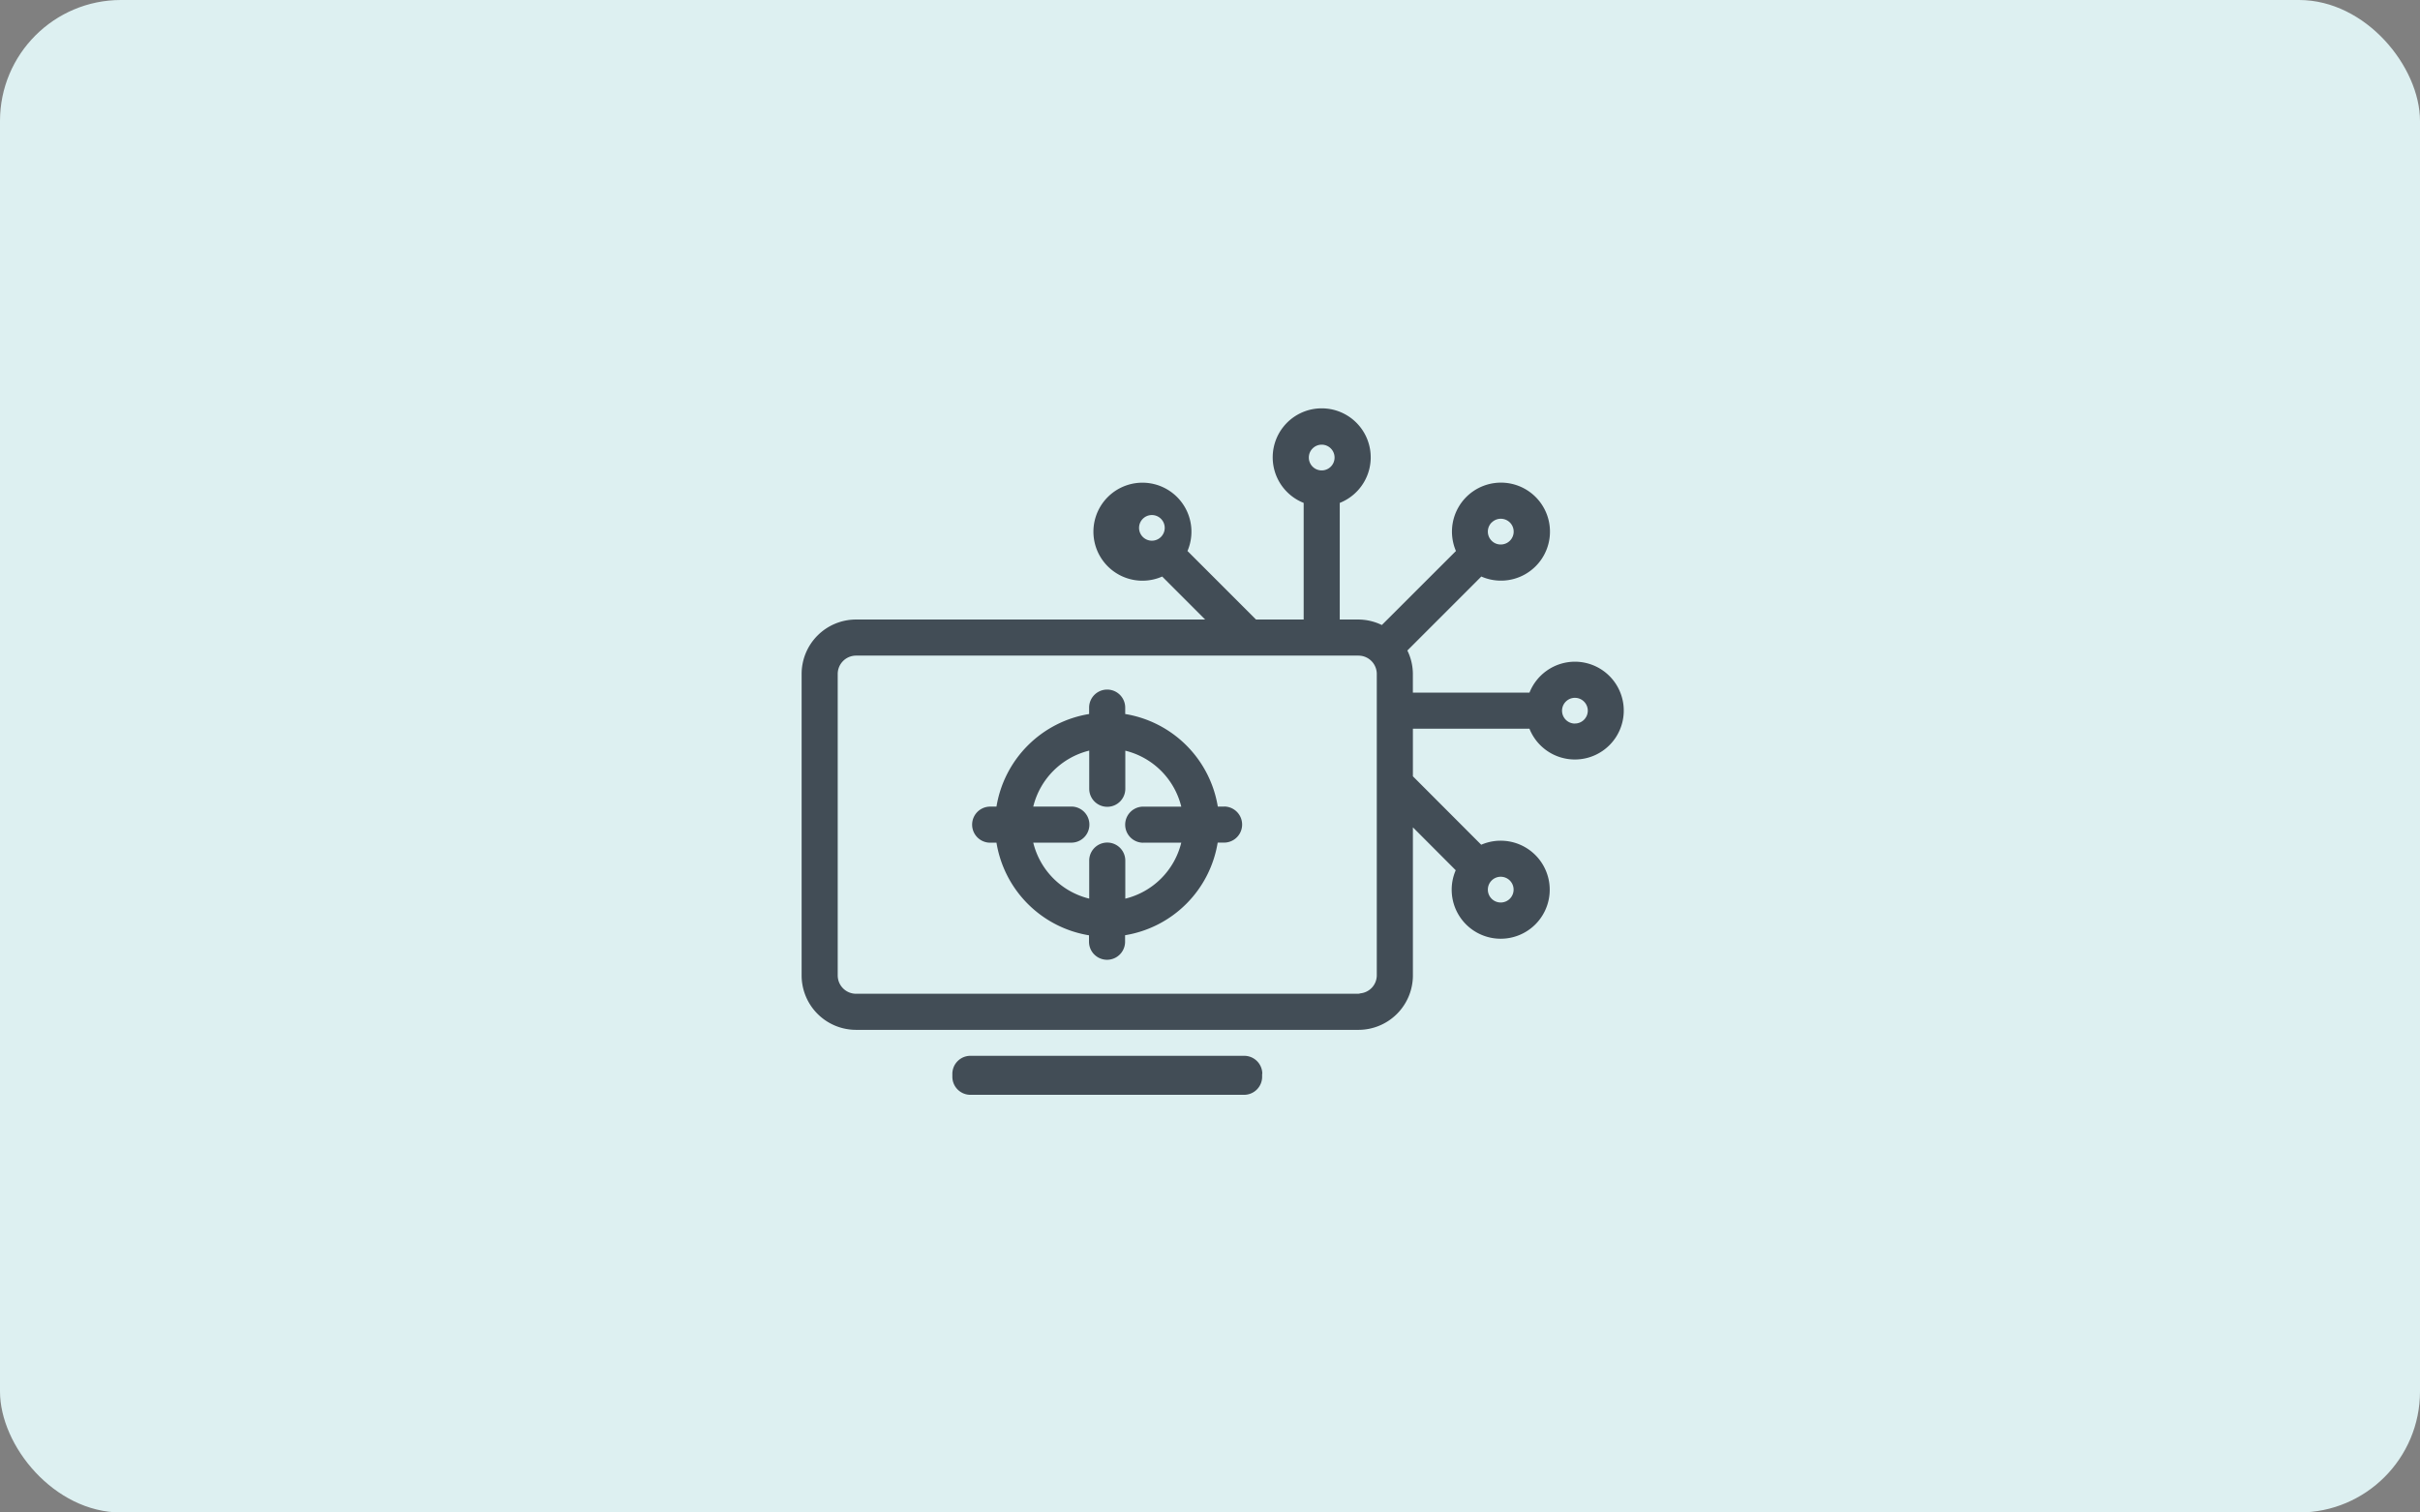 <svg xmlns="http://www.w3.org/2000/svg" width="160" height="100" viewBox="0 0 160 100"><rect x="0" y="0" width="160" height="100" fill="#808080" stroke="none"/><g transform="translate(-953 -779)"><rect width="160" height="100" rx="8" transform="translate(953 779)" fill="#ddf0f1"/><path d="M51.123,16.749a3.238,3.238,0,0,0-3,2.044H40.413V17.56a3.547,3.547,0,0,0-.364-1.551l4.889-4.891A3.24,3.24,0,1,0,43.261,9.43l-4.9,4.894a3.58,3.58,0,0,0-1.544-.363H35.579V6.25a3.24,3.24,0,1,0-2.386,0v7.711H30.043L25.511,9.43a3.24,3.24,0,1,0-1.672,1.689l2.841,2.842H3.6a3.6,3.6,0,0,0-3.6,3.6V37.49a3.6,3.6,0,0,0,3.6,3.6H36.815a3.6,3.6,0,0,0,3.6-3.6V27.7l2.831,2.837a3.241,3.241,0,1,0,1.686-1.686l-4.517-4.525V21.178H48.12a3.233,3.233,0,1,0,3-4.429Zm-5.5-9.2A.851.851,0,1,1,46.221,9a.835.835,0,0,1-.6-.248h0A.853.853,0,0,1,45.618,7.548ZM34.385,2.4a.851.851,0,1,1-.851.851h0A.853.853,0,0,1,34.385,2.4ZM23.154,8.749h0a.848.848,0,1,1,.008,0l-.014.014Zm22.464,22.47h0a.851.851,0,1,1,0,1.2.851.851,0,0,1,0-1.2v-.008ZM38.027,21.94V37.49a1.2,1.2,0,0,1-1.077,1.185.972.972,0,0,1-.135.029H3.6A1.215,1.215,0,0,1,2.386,37.49V17.558A1.214,1.214,0,0,1,3.6,16.347H36.815a1.214,1.214,0,0,1,1.212,1.214Zm13.1-1.1a.851.851,0,1,1,.851-.851h0A.851.851,0,0,1,51.123,20.836ZM30.447,44v.192a1.193,1.193,0,0,1-1.193,1.193H11.159a1.193,1.193,0,0,1-1.193-1.193V44a1.193,1.193,0,0,1,1.193-1.193H29.265A1.193,1.193,0,0,1,30.458,44ZM27.942,26.33h-.426a7.421,7.421,0,0,0-6.122-6.122v-.423a1.193,1.193,0,1,0-2.386,0v.423a7.418,7.418,0,0,0-6.125,6.122h-.417a1.193,1.193,0,1,0,0,2.386h.417A7.415,7.415,0,0,0,19,34.839v.425a1.193,1.193,0,1,0,2.386,0v-.431a7.415,7.415,0,0,0,6.122-6.123h.423a1.193,1.193,0,0,0,0-2.386Zm-5.365,2.386H25.1a5.047,5.047,0,0,1-3.7,3.7V29.9a1.193,1.193,0,1,0-2.386,0h0v2.513a5.042,5.042,0,0,1-3.7-3.7h2.519a1.193,1.193,0,1,0,0-2.386H15.315a5.05,5.05,0,0,1,3.7-3.7V25.15a1.193,1.193,0,1,0,2.386,0V22.632a5.05,5.05,0,0,1,3.7,3.7H22.585a1.193,1.193,0,0,0,0,2.386Z" transform="translate(1006 806)" fill="#424d56"/></g></svg>